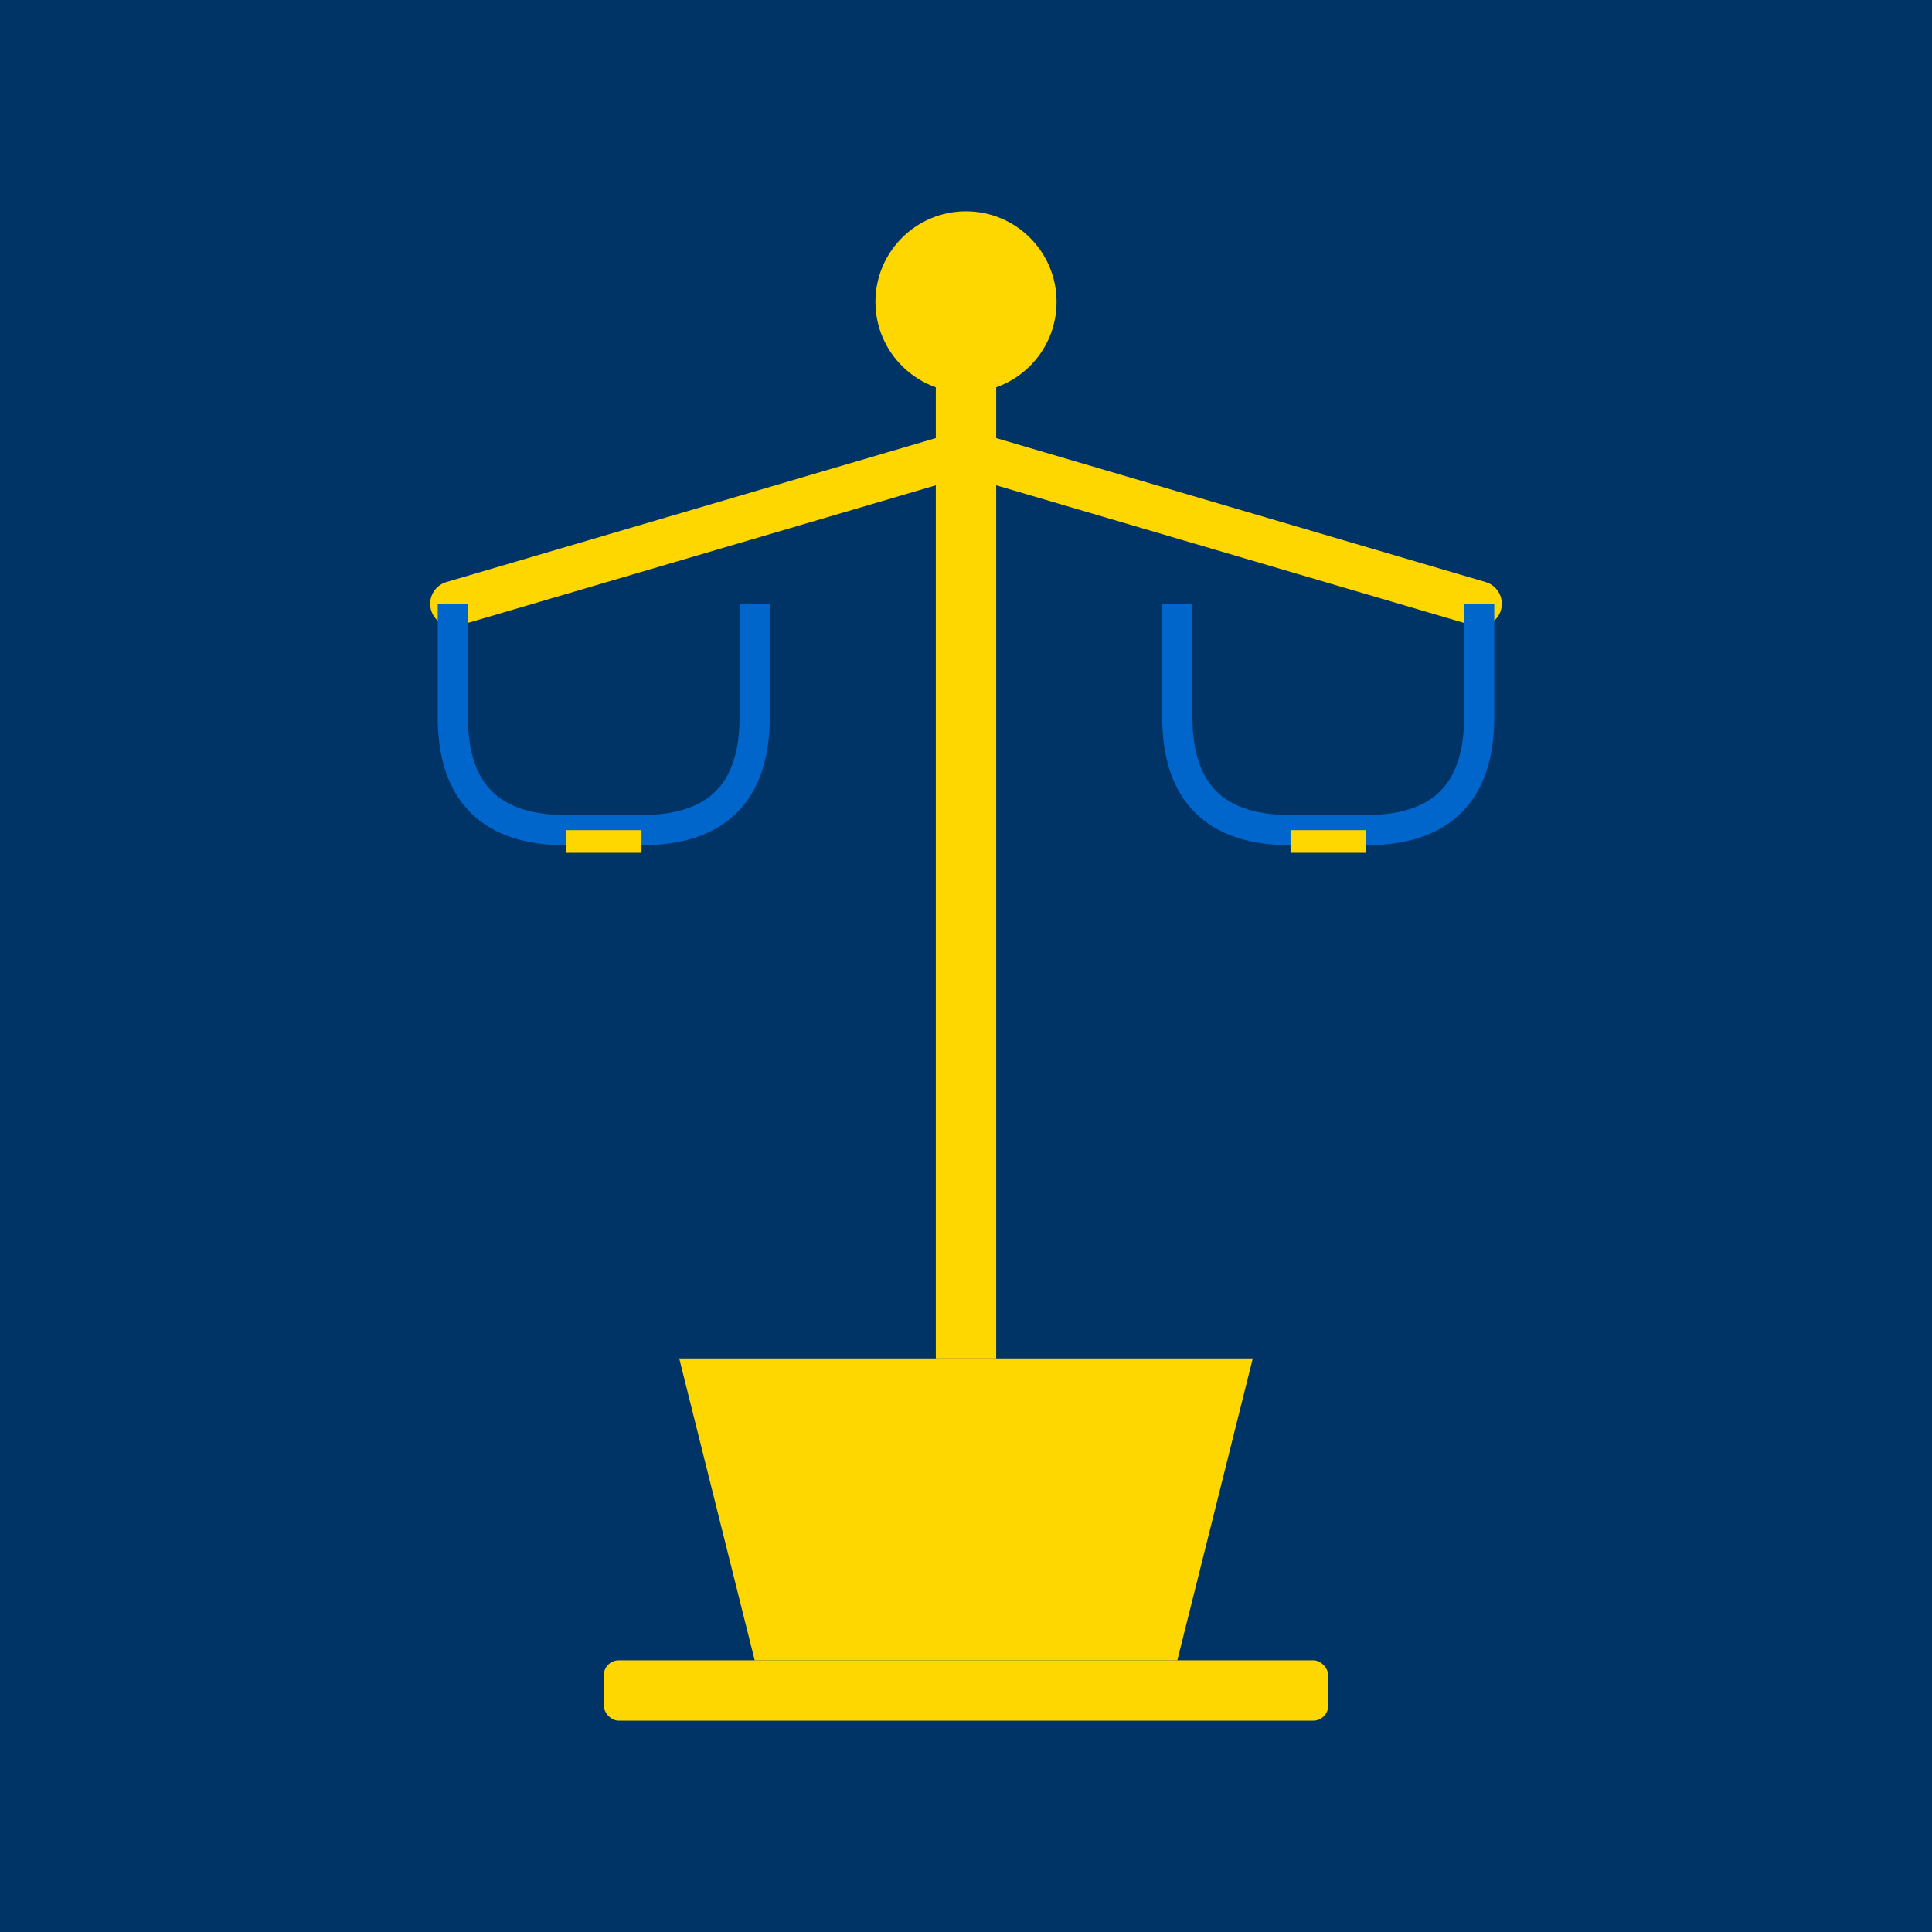 <svg xmlns="http://www.w3.org/2000/svg" viewBox="0 0 256 256">
  <rect width="256" height="256" fill="#003366"/>
  <path d="M128 40 L128 180" stroke="#FFD700" stroke-width="8" fill="none"/>
  <circle cx="128" cy="40" r="12" fill="#FFD700"/>
  <path d="M60 80 L128 60 L196 80" stroke="#FFD700" stroke-width="6" fill="none" stroke-linecap="round" stroke-linejoin="round"/>
  <path d="M60 80 L60 95 Q60 110 75 110 L85 110 Q100 110 100 95 L100 80" fill="none" stroke="#0066CC" stroke-width="4"/>
  <path d="M156 80 L156 95 Q156 110 171 110 L181 110 Q196 110 196 95 L196 80" fill="none" stroke="#0066CC" stroke-width="4"/>
  <rect x="75" y="110" width="10" height="3" fill="#FFD700"/>
  <rect x="171" y="110" width="10" height="3" fill="#FFD700"/>
  <path d="M90 180 L166 180 L156 220 L100 220 Z" fill="#FFD700"/>
  <rect x="80" y="220" width="96" height="8" rx="2" fill="#FFD700"/>
</svg>